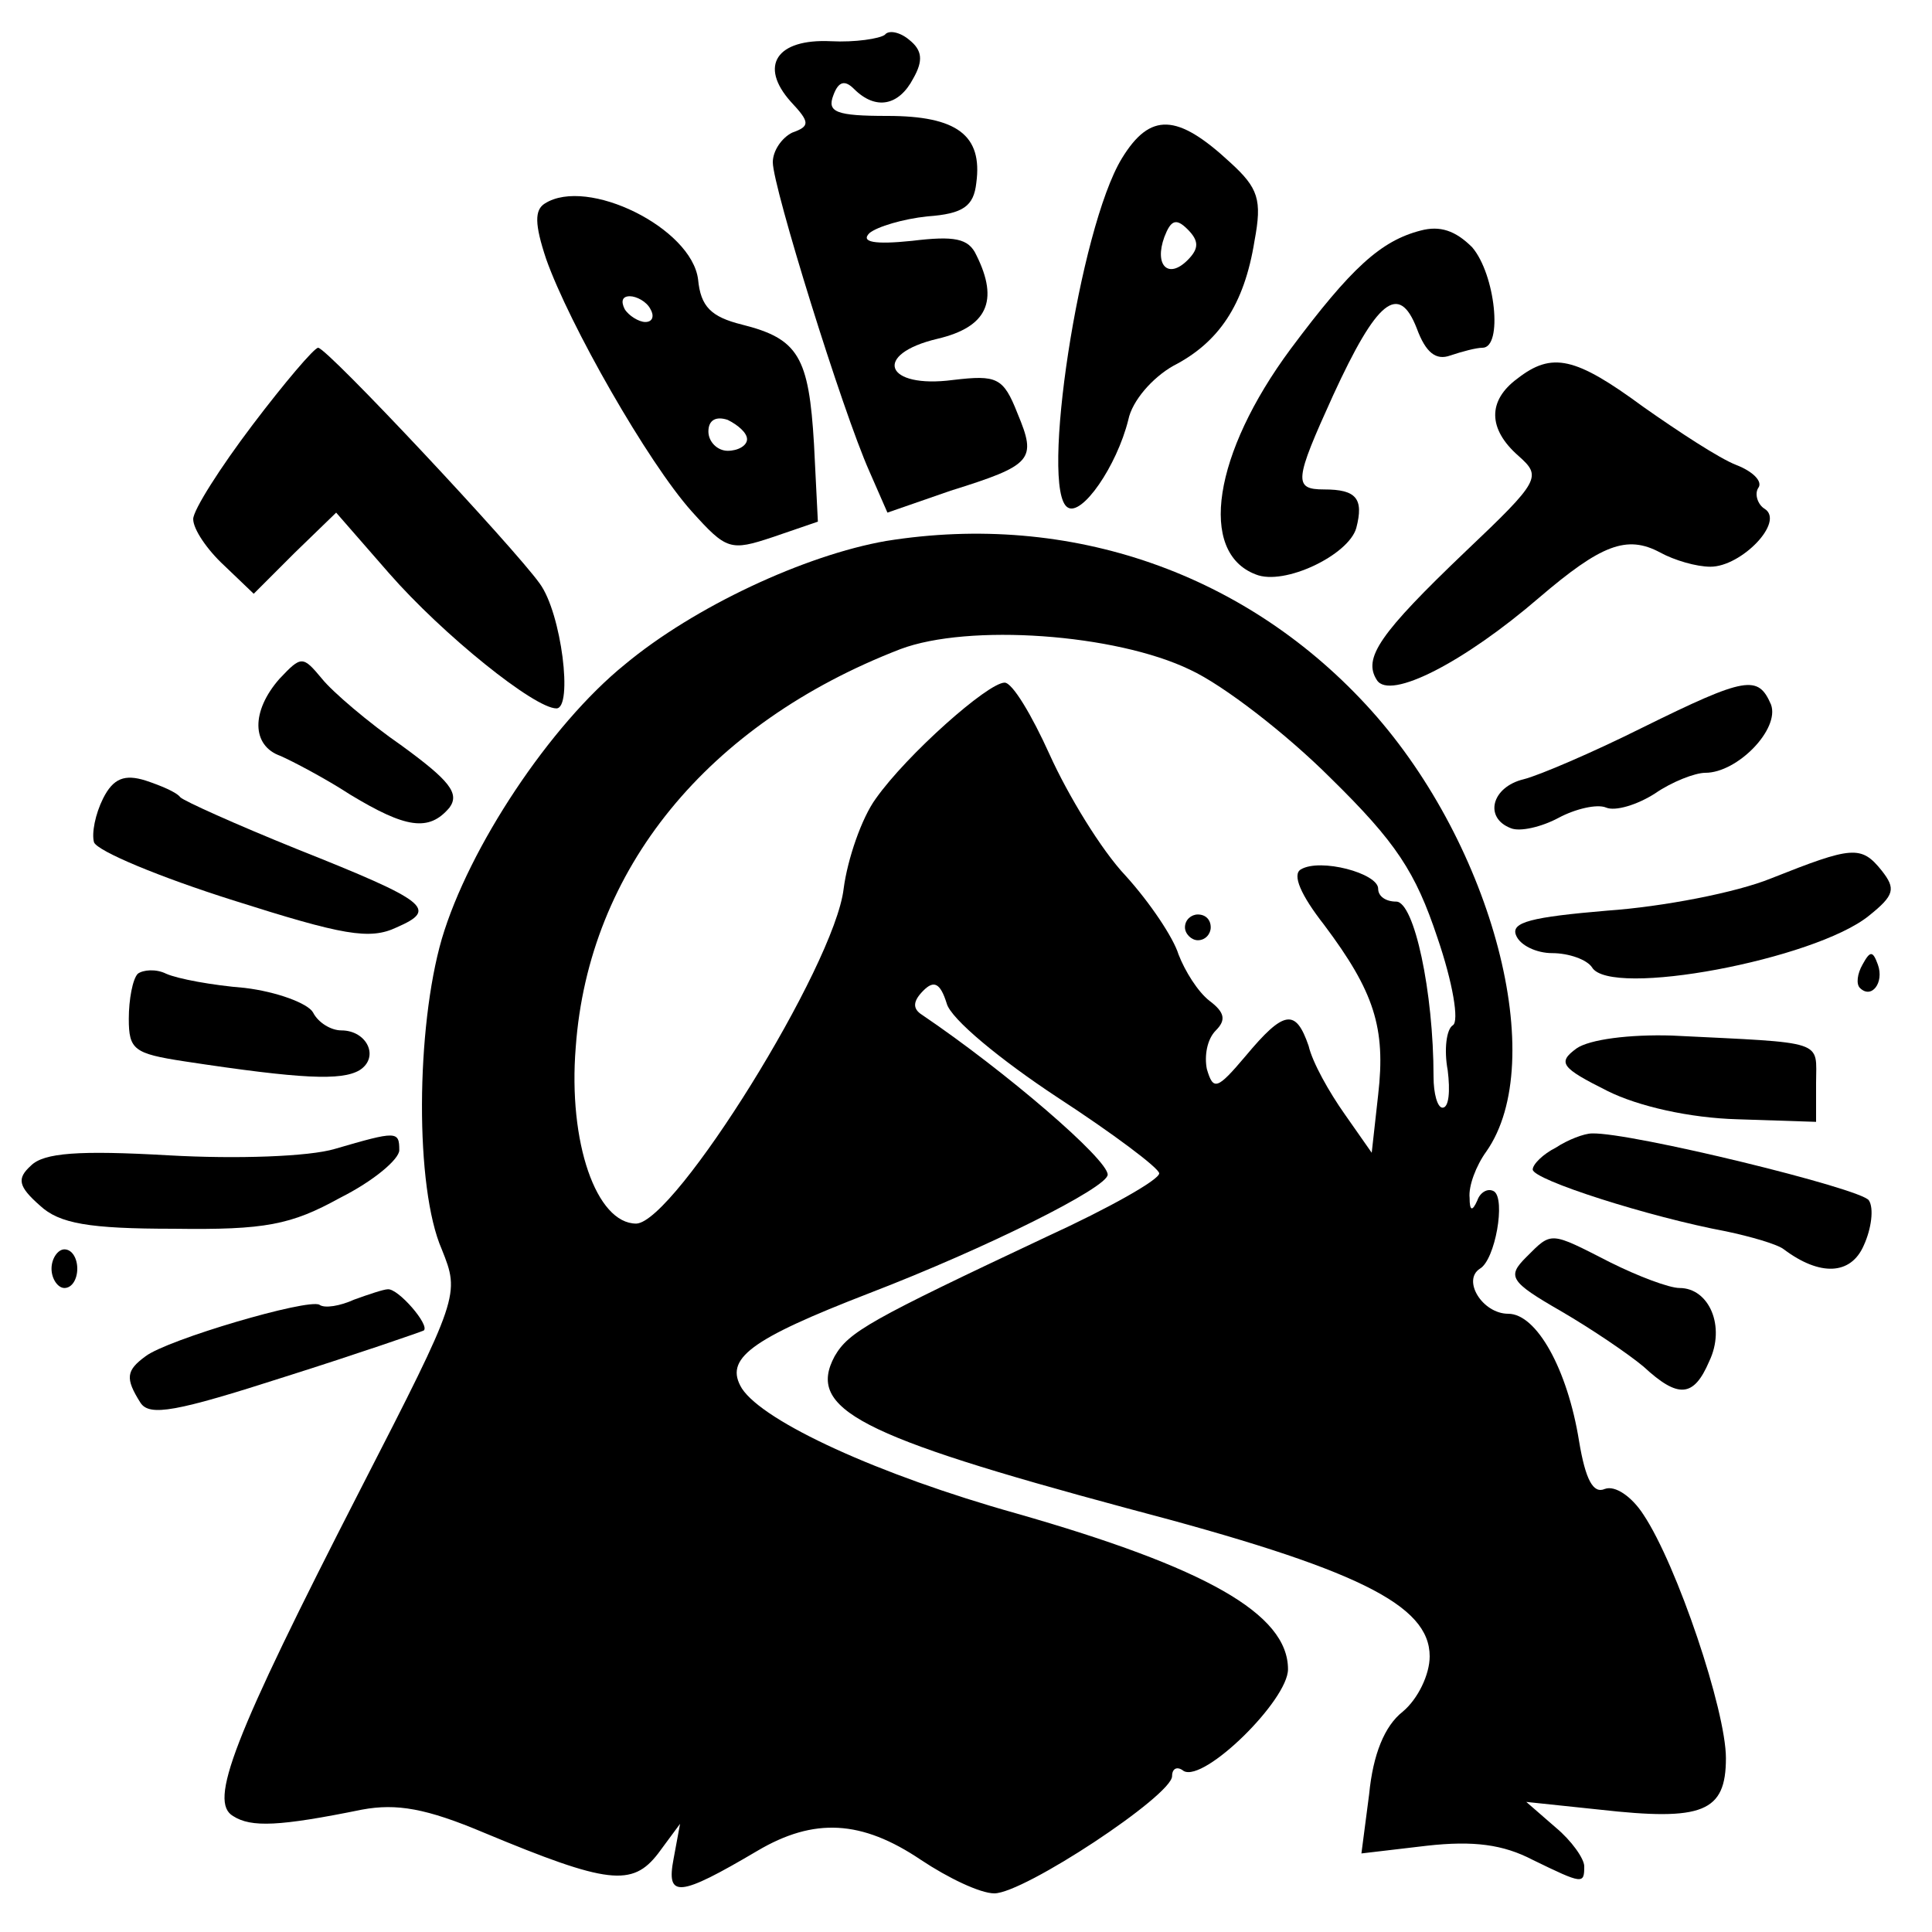 <?xml version="1.0" standalone="no"?>
<!DOCTYPE svg PUBLIC "-//W3C//DTD SVG 20010904//EN"
 "http://www.w3.org/TR/2001/REC-SVG-20010904/DTD/svg10.dtd">
<svg version="1.0" xmlns="http://www.w3.org/2000/svg"
 width="150pt" height="150pt" viewBox="0 0 150 150"
 preserveAspectRatio="xMidYMid meet">
<g transform="translate(0,150) scale(0.1,-0.1)"
fill="#000000" stroke="none">
<path d="M687 1473 c-4 -3 -23 -6 -42 -5 -42 2 -56 -19 -31 -47 15 -16 15 -19
1 -24 -8 -4 -15 -14 -15 -23 0 -19 54 -193 75 -240 l14 -32 49 17 c64 20 67
24 52 60 -11 28 -16 30 -50 26 -53 -7 -63 20 -12 32 38 9 48 29 30 65 -6 13
-17 15 -50 11 -29 -3 -40 -1 -33 6 6 5 26 11 45 13 28 2 36 8 38 26 5 37 -15
52 -69 52 -40 0 -47 3 -42 16 4 11 9 12 16 5 17 -17 35 -13 46 8 8 14 7 22 -3
30 -7 6 -16 8 -19 4z"/>
<path d="M871 1377 c-33 -54 -64 -258 -42 -271 11 -7 38 32 47 68 3 15 19 33
35 42 35 18 55 47 63 97 6 32 3 41 -19 61 -41 38 -62 39 -84 3z m51 -79 c-15
-15 -26 -4 -18 18 5 13 9 15 18 6 9 -9 9 -15 0 -24z"/>
<path d="M423 1342 c-8 -5 -8 -16 1 -43 18 -51 79 -158 113 -196 27 -30 30
-31 63 -20 l35 12 -3 60 c-4 68 -12 82 -56 93 -24 6 -32 14 -34 35 -5 40 -86
80 -119 59z m82 -82 c3 -5 2 -10 -4 -10 -5 0 -13 5 -16 10 -3 6 -2 10 4 10 5
0 13 -4 16 -10z m75 -101 c0 -5 -7 -9 -15 -9 -8 0 -15 7 -15 15 0 9 6 12 15 9
8 -4 15 -10 15 -15z"/>
<path d="M1103 1321 c-31 -8 -54 -29 -101 -92 -60 -81 -72 -158 -27 -175 22
-9 72 15 78 36 6 23 0 30 -25 30 -24 0 -23 7 7 73 34 74 51 88 65 52 7 -19 15
-25 26 -21 9 3 20 6 25 6 16 0 10 57 -8 78 -13 13 -25 17 -40 13z"/>
<path d="M196 1170 c-25 -33 -46 -66 -46 -73 0 -8 11 -24 24 -36 l23 -22 32
32 32 31 41 -47 c42 -48 113 -105 130 -105 13 0 4 74 -13 97 -20 28 -165 183
-172 183 -3 0 -26 -27 -51 -60z"/>
<path d="M1178 1206 c-23 -17 -23 -39 1 -60 18 -16 17 -19 -41 -74 -67 -64
-80 -83 -69 -100 10 -16 68 14 126 64 48 41 68 49 94 35 11 -6 28 -11 39 -11
24 0 58 35 42 45 -5 3 -8 11 -5 16 4 5 -4 13 -17 18 -13 5 -45 26 -72 45 -53
39 -71 43 -98 22z"/>
<path d="M688 1080 c-63 -11 -149 -51 -203 -96 -58 -47 -121 -142 -142 -213
-20 -69 -21 -193 0 -241 14 -35 14 -36 -63 -186 -100 -195 -118 -243 -99 -254
14 -9 36 -8 100 5 27 5 50 1 95 -18 96 -40 115 -42 135 -16 l17 23 -5 -27 c-6
-31 4 -30 65 6 44 26 81 24 127 -7 21 -14 46 -26 57 -26 23 0 138 76 138 91 0
6 4 8 9 4 16 -9 81 55 81 79 0 43 -64 79 -211 121 -107 30 -196 71 -213 97
-14 23 6 38 99 74 91 35 185 82 185 92 0 12 -79 80 -144 124 -8 5 -7 11 1 19
8 8 13 6 18 -10 3 -12 42 -44 86 -73 43 -28 79 -55 79 -59 0 -5 -39 -27 -87
-49 -138 -65 -154 -74 -165 -93 -22 -41 19 -62 227 -118 179 -47 235 -75 235
-115 0 -14 -9 -33 -21 -43 -14 -11 -23 -33 -26 -64 l-6 -46 51 6 c36 4 59 1
82 -11 39 -19 40 -19 40 -5 0 6 -10 20 -22 30 l-23 20 57 -6 c80 -9 98 -2 98
40 0 37 -38 150 -64 189 -9 14 -22 23 -30 20 -9 -4 -15 7 -20 37 -9 56 -33 99
-55 99 -20 0 -36 26 -22 35 12 7 20 54 11 60 -5 3 -11 -1 -13 -7 -4 -9 -6 -8
-6 2 -1 9 5 25 13 36 49 70 5 237 -89 342 -96 107 -234 155 -377 132z m236
-100 c26 -12 75 -50 109 -84 51 -50 66 -73 83 -124 12 -35 17 -65 12 -68 -5
-3 -7 -19 -4 -35 2 -16 1 -29 -4 -29 -4 0 -7 11 -7 24 0 66 -15 136 -29 136
-8 0 -14 4 -14 10 0 12 -45 24 -60 15 -7 -4 0 -20 18 -43 39 -52 48 -80 42
-132 l-5 -45 -21 30 c-12 17 -25 40 -28 53 -10 29 -19 28 -49 -8 -22 -26 -25
-27 -30 -10 -2 10 0 23 7 30 8 8 7 14 -5 23 -9 7 -19 23 -24 36 -4 13 -22 40
-41 61 -19 20 -45 63 -59 94 -14 31 -29 56 -35 56 -13 0 -76 -56 -100 -90 -11
-15 -22 -47 -25 -70 -7 -60 -131 -259 -161 -260 -31 0 -53 63 -47 137 10 138
102 251 252 309 53 20 167 12 225 -16z"/>
<path d="M920 780 c0 -5 5 -10 10 -10 6 0 10 5 10 10 0 6 -4 10 -10 10 -5 0
-10 -4 -10 -10z"/>
<path d="M217 973 c-22 -25 -22 -52 1 -60 9 -4 34 -17 54 -30 43 -26 61 -29
77 -10 8 11 0 21 -37 48 -26 18 -54 42 -62 52 -15 18 -16 18 -33 0z"/>
<path d="M1275 935 c-38 -19 -80 -37 -92 -40 -25 -6 -31 -30 -10 -38 7 -3 24
1 37 8 13 7 30 11 37 8 7 -3 24 2 38 11 13 9 31 16 39 16 25 0 58 34 51 53
-10 23 -19 22 -100 -18z"/>
<path d="M80 880 c-6 -12 -9 -27 -7 -34 3 -7 51 -27 108 -45 85 -27 106 -31
127 -21 32 14 25 20 -78 61 -47 19 -87 37 -90 40 -3 4 -15 9 -27 13 -16 5 -25
2 -33 -14z"/>
<path d="M1375 818 c-27 -11 -84 -22 -127 -25 -59 -5 -75 -9 -71 -19 3 -8 16
-14 28 -14 13 0 27 -5 31 -11 14 -24 173 6 215 40 20 16 21 21 10 35 -16 20
-23 19 -86 -6z"/>
<path d="M1446 751 c-4 -7 -5 -15 -2 -18 9 -9 19 4 14 18 -4 11 -6 11 -12 0z"/>
<path d="M107 744 c-4 -4 -7 -20 -7 -35 0 -24 4 -27 43 -33 92 -14 122 -15
136 -7 16 10 6 31 -14 31 -8 0 -18 6 -22 14 -4 7 -28 16 -53 19 -25 2 -52 7
-61 11 -8 4 -18 3 -22 0z"/>
<path d="M1224 686 c-15 -11 -12 -15 24 -33 24 -12 64 -21 101 -22 l61 -2 0
30 c0 34 9 31 -112 37 -33 1 -64 -3 -74 -10z"/>
<path d="M260 608 c-20 -6 -76 -8 -129 -5 -70 4 -97 2 -107 -8 -11 -10 -10
-16 7 -31 15 -14 38 -18 104 -18 71 -1 91 3 129 24 26 13 46 30 46 37 0 15 -2
15 -50 1z"/>
<path d="M1208 609 c-10 -5 -18 -13 -18 -17 0 -8 91 -37 150 -48 19 -4 40 -10
45 -14 28 -21 52 -20 62 3 6 13 8 29 4 35 -5 9 -185 53 -215 52 -6 0 -19 -5
-28 -11z"/>
<path d="M1185 524 c-15 -15 -13 -19 27 -42 24 -14 52 -33 64 -43 27 -25 39
-24 51 4 13 27 0 57 -23 57 -8 0 -32 9 -54 20 -47 24 -45 24 -65 4z"/>
<path d="M40 515 c0 -8 5 -15 10 -15 6 0 10 7 10 15 0 8 -4 15 -10 15 -5 0
-10 -7 -10 -15z"/>
<path d="M275 491 c-11 -5 -23 -7 -27 -4 -9 5 -118 -27 -135 -40 -15 -11 -16
-17 -4 -36 7 -11 28 -7 112 20 57 18 106 35 108 36 5 4 -20 33 -28 32 -3 0
-15 -4 -26 -8z"/>
</g>
</svg>

